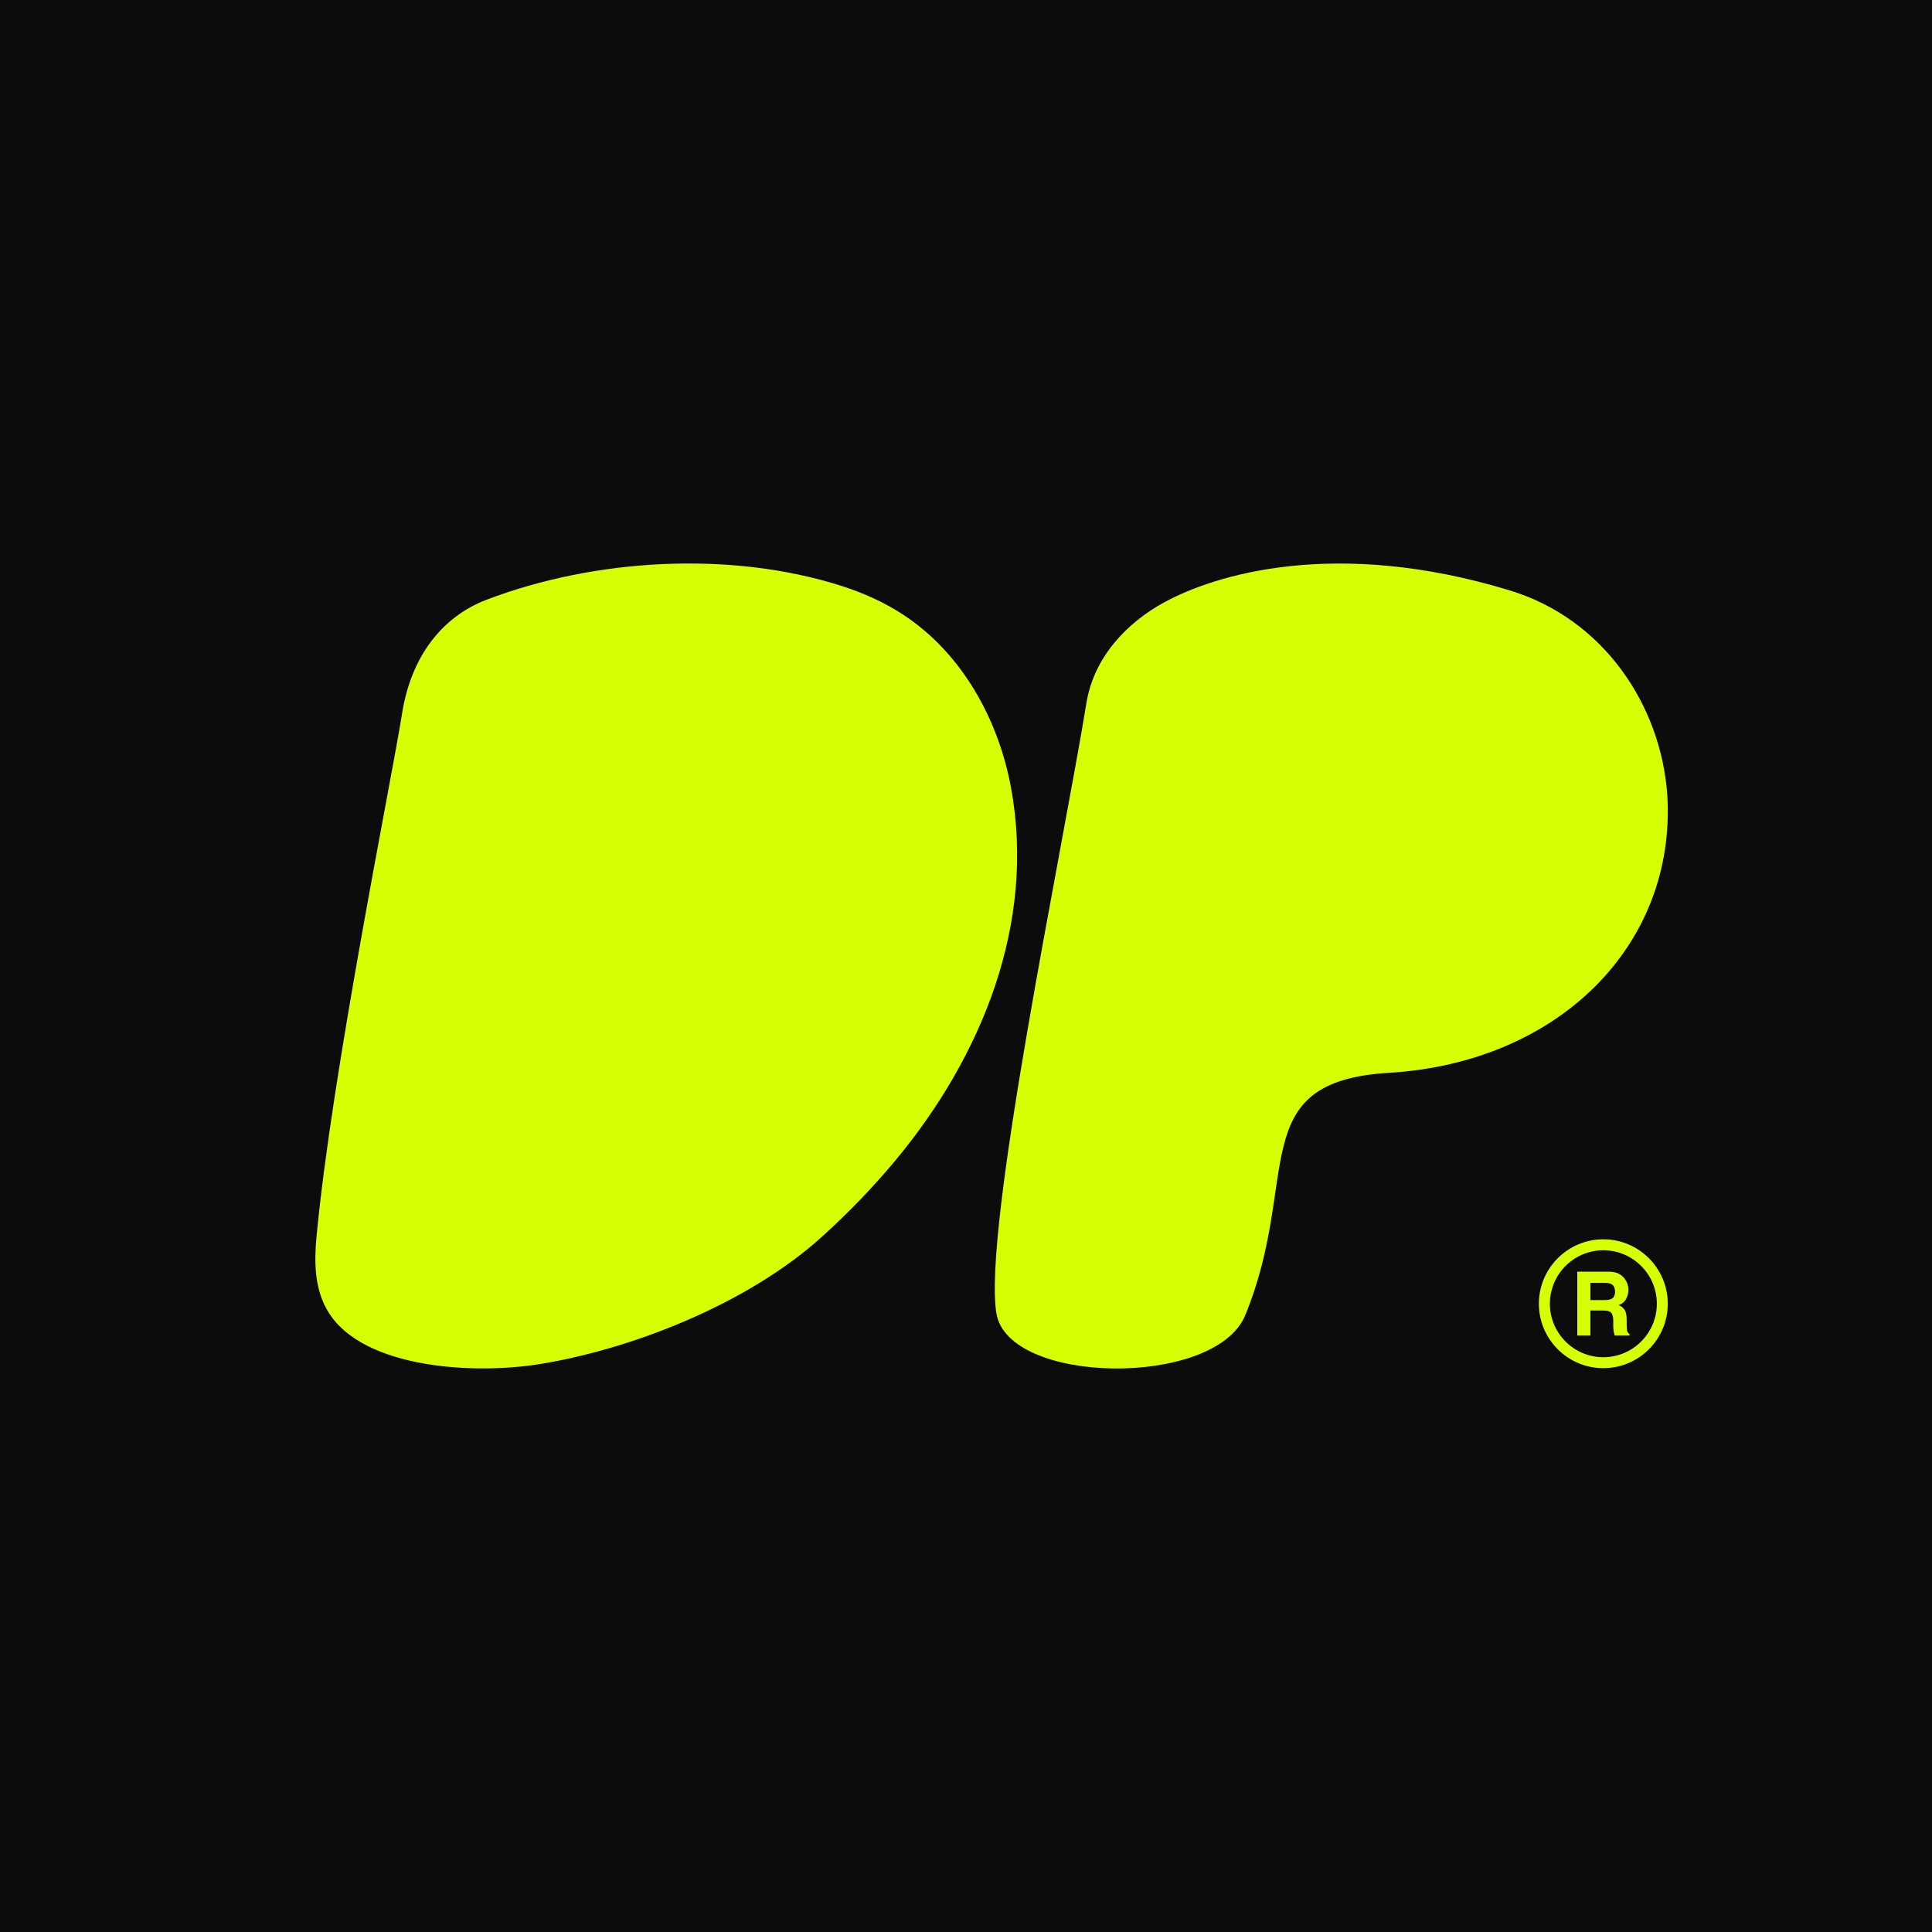 <svg xmlns="http://www.w3.org/2000/svg" viewBox="0 0 500 500"><defs><style>.cls-2{fill:#d5ff02}</style></defs><path id="background" d="M0 0h500v500H0z" style="fill:#0b0c0b"/><g id="logo"><path d="M257.86 339.87c-3.54-21.92 17.11-119.94 23.32-158.01 1.95-11.84 10.49-20.73 20.14-25.99 12.97-7.07 44.14-16.88 89.5-3.04 24.15 7.38 39.06 29.65 40.68 52.98 2.34 38.71-28.06 69.18-72.01 71.83-37.84 2.28-22.55 27.39-37.35 63.04-8.16 18.5-61.29 17.71-64.27-.81ZM411.59 332.02v4.44h3.72c.73 0 1.29-.09 1.67-.27.66-.31.99-.93.99-1.86 0-1.01-.33-1.67-.95-2.02-.35-.19-.9-.29-1.61-.29h-3.82Zm7.15-2.46c.61.26 1.13.65 1.54 1.15.35.42.63.88.83 1.39.2.51.32 1.09.32 1.74 0 .78-.2 1.55-.59 2.31-.39.76-1.05 1.29-1.96 1.61.76.31 1.3.74 1.62 1.3.33.56.48 1.42.48 2.59v1.11c0 .75.04 1.27.09 1.53.09.43.3.74.64.94v.41h-3.82c-.1-.37-.18-.66-.23-.88-.09-.46-.14-.94-.15-1.42v-1.53c-.01-1.05-.21-1.75-.57-2.12-.35-.35-1.01-.53-1.97-.53h-3.38v6.48h-3.39V329.1h7.9c1.14.02 2.01.16 2.62.43h.01Z" class="cls-2"/><path d="M414.94 323.57c-7.62 0-13.83 6.2-13.83 13.84s6.2 13.84 13.83 13.84 13.85-6.2 13.85-13.84-6.21-13.84-13.85-13.84Zm0 30.51c-9.19 0-16.68-7.48-16.68-16.67s7.49-16.68 16.68-16.68 16.68 7.48 16.68 16.68-7.47 16.67-16.68 16.67ZM83.96 337.71c-2.33-4.99-2.72-10.57-2.05-17.64 4.02-42.65 19.43-118.22 22.12-135.27 2.67-17.05 12.34-25.94 21.77-29.54 28.06-10.74 63.26-12.78 91.96-3.63 5.7 1.82 11.22 4.29 16.21 7.6 14.93 9.89 24.35 26.8 27.64 44.41 6.59 35.31-7.55 69.81-29.85 96.64-5.84 7.02-12.21 13.6-18.98 19.73-19.26 17.51-49.73 29.34-73.53 33.08-17.55 2.76-47.64.91-55.28-15.4h-.01Z" class="cls-2"/></g></svg>